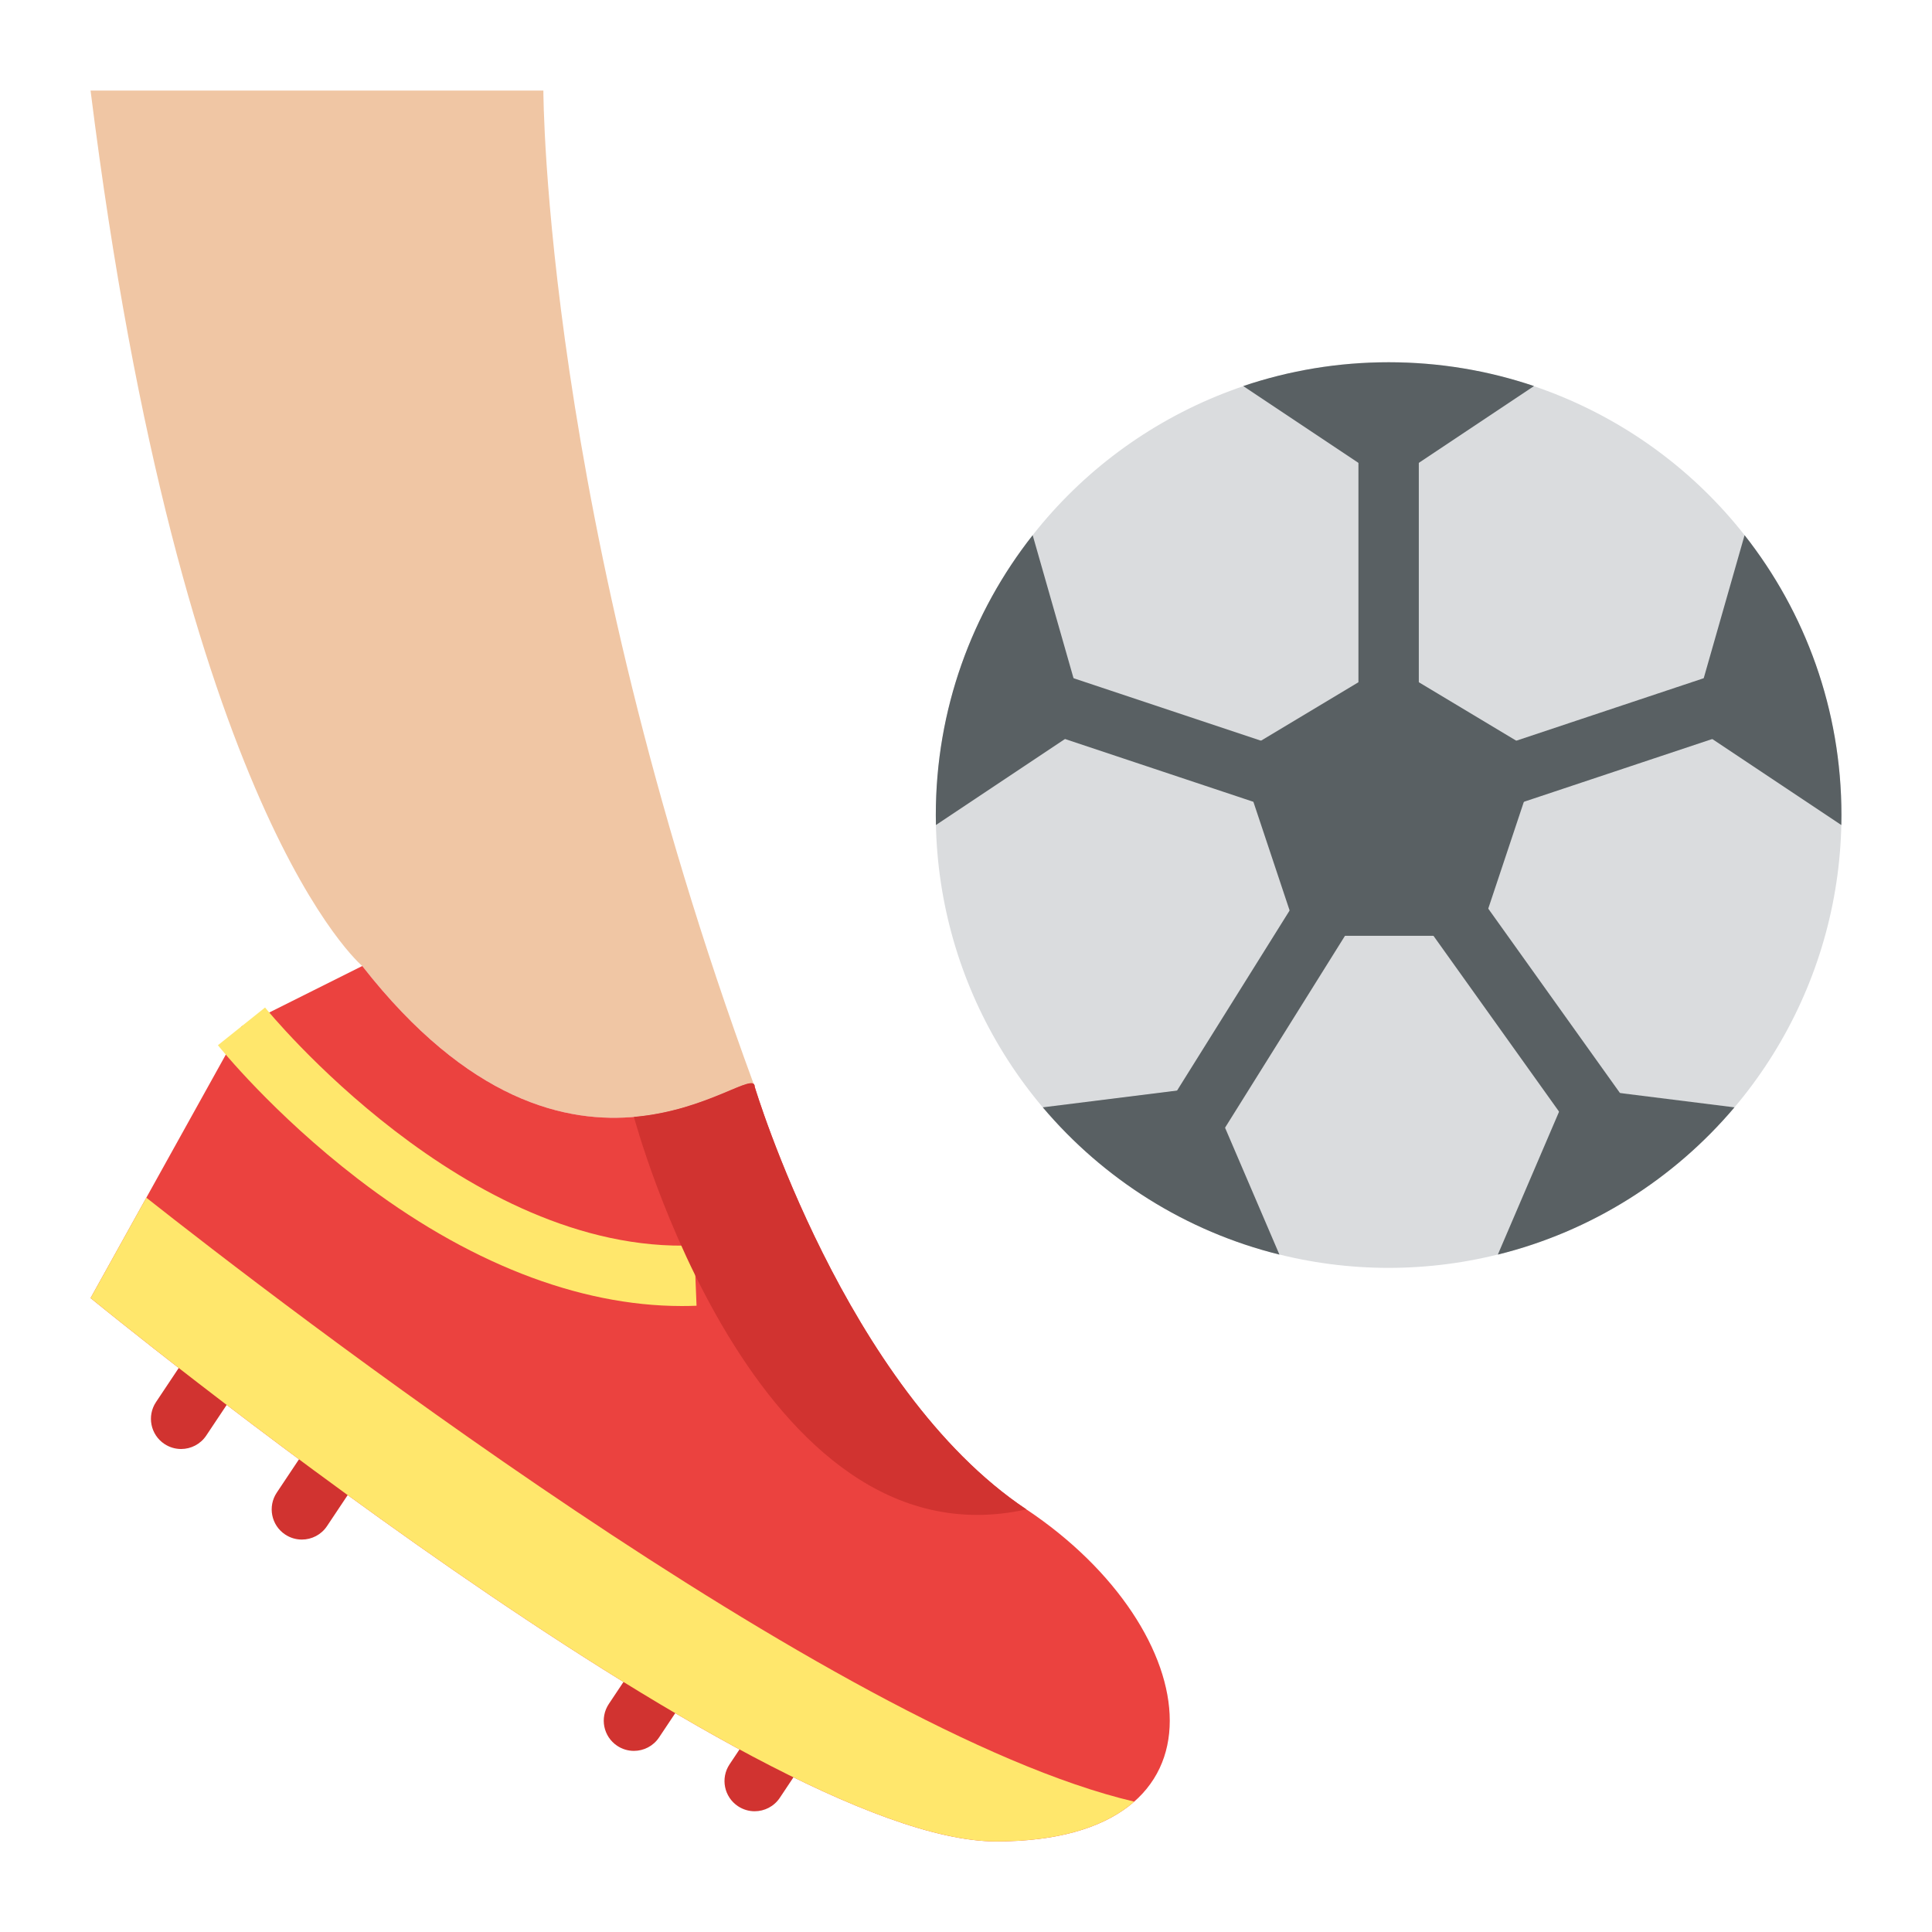 <?xml version="1.0" encoding="utf-8"?>
<!-- Generator: Adobe Illustrator 25.0.0, SVG Export Plug-In . SVG Version: 6.00 Build 0)  -->
<svg version="1.1" id="Flat" xmlns="http://www.w3.org/2000/svg" xmlns:xlink="http://www.w3.org/1999/xlink" x="0px" y="0px"
	 viewBox="0 0 512 512" enable-background="new 0 0 512 512" xml:space="preserve">
<path fill="#D13330" d="M47.993,384.001c-1.525,0-3.067-0.436-4.431-1.345c-3.676-2.451-4.668-7.418-2.217-11.094l11.95-17.92
	c2.451-3.677,7.417-4.668,11.094-2.217c3.676,2.451,4.668,7.418,2.217,11.094l-11.95,17.92
	C53.114,382.75,50.578,384.001,47.993,384.001z"/>
<path fill="#D13330" d="M79.993,408.001c-1.525,0-3.067-0.436-4.431-1.345c-3.676-2.451-4.668-7.418-2.217-11.094l11.89-17.83
	c2.451-3.676,7.417-4.668,11.094-2.217c3.676,2.451,4.668,7.418,2.217,11.094l-11.89,17.83
	C85.114,406.75,82.578,408.001,79.993,408.001z"/>
<path fill="#D13330" d="M167.993,464.001c-1.525,0-3.067-0.436-4.431-1.345c-3.676-2.451-4.668-7.418-2.217-11.094l10.17-15.25
	c2.452-3.675,7.419-4.667,11.094-2.217c3.676,2.451,4.668,7.418,2.217,11.094l-10.17,15.25
	C173.114,462.75,170.577,464.001,167.993,464.001z"/>
<path fill="#D13330" d="M199.993,480.001c-1.524,0-3.064-0.435-4.428-1.343c-3.677-2.449-4.672-7.416-2.222-11.093l9.1-13.66
	c2.45-3.677,7.416-4.672,11.093-2.222c3.677,2.449,4.672,7.416,2.222,11.093l-9.1,13.66
	C205.117,478.749,202.579,480.001,199.993,480.001z"/>
<path fill="#F0C6A4" d="M199.73,287.26C195.81,284.03,149.61,324.52,96,256c0,0-48-40-72-232h120C144,24,144,135.64,199.73,287.26z"
	/>
<path fill="#EB423F" d="M96,256l-32,16l-40,72c0,0,176,144,240,144s56-56,8-88s-72-112-72-112
	C200.094,280.017,152.098,327.713,96,256z"/>
<path fill="#FFE76C" d="M180.707,346.111c-27.528,0-57.151-11.619-85.951-33.763c-22.409-17.23-36.417-34.619-37.003-35.351
	l12.494-9.994c0.522,0.651,53.268,65.469,113.701,63.043l0.644,15.987C183.303,346.085,182.005,346.111,180.707,346.111z"/>
<path fill="#D13330" d="M272,400c-72,16-104-104-104-104c19.62-1.69,32.05-12.06,32-8C200,288,224,368,272,400z"/>
<path fill="#FFE76C" d="M300.58,477.45C293.16,483.97,281.17,488,264,488c-64,0-240-144-240-144l14.78-26.6
	C72.22,343.8,221.17,458.82,300.58,477.45z"/>
<circle fill="#DADCDE" cx="368" cy="216" r="120"/>
<path fill="#596063" d="M368,192c-4.418,0-8-3.582-8-8v-64c0-4.418,3.582-8,8-8s8,3.582,8,8v64C376,188.418,372.418,192,368,192z"/>
<path fill="#596063" d="M344.001,216.002c-0.838,0-1.691-0.133-2.531-0.413l-72-24c-4.191-1.397-6.457-5.928-5.06-10.119
	c1.397-4.19,5.927-6.458,10.119-5.06l72,24c4.191,1.397,6.457,5.928,5.06,10.119C350.472,213.882,347.351,216.002,344.001,216.002z"
	/>
<path fill="#596063" d="M311.992,312.001c-1.448,0-2.914-0.393-4.232-1.217c-3.747-2.342-4.885-7.277-2.544-11.024l40-64
	c2.341-3.746,7.276-4.885,11.024-2.544c3.747,2.342,4.885,7.277,2.544,11.024l-40,64
	C317.267,310.668,314.659,312.001,311.992,312.001z"/>
<path fill="#596063" d="M391.999,216.002c-3.35,0-6.471-2.12-7.588-5.472c-1.397-4.191,0.868-8.722,5.06-10.119l72-24
	c4.19-1.398,8.722,0.868,10.119,5.06c1.397,4.191-0.868,8.722-5.06,10.119l-72,24C393.691,215.869,392.837,216.002,391.999,216.002z
	"/>
<path fill="#596063" d="M424.007,304c-2.496,0-4.955-1.165-6.517-3.351l-40-56c-2.568-3.595-1.735-8.592,1.86-11.16
	c3.596-2.569,8.592-1.735,11.16,1.86l40,56c2.568,3.595,1.735,8.592-1.86,11.16C427.241,303.517,425.616,304,424.007,304z"/>
<path fill="#596063" d="M339.06,332.48c-24.87-6.15-46.68-20.07-62.71-39.02L320,288L339.06,332.48z"/>
<path fill="#596063" d="M396.94,332.48c24.87-6.15,46.68-20.07,62.71-39.02L416,288L396.94,332.48z"/>
<path fill="#596063" d="M406.53,102.31L368,128l-38.53-25.69C341.56,98.22,354.52,96,368,96S394.44,98.22,406.53,102.31z"/>
<path fill="#596063" d="M288,192l-39.97,26.64c-0.02-0.88-0.03-1.76-0.03-2.64c0-28,9.59-53.76,25.67-74.17L288,192z"/>
<path fill="#596063" d="M448,192l39.97,26.64c0.02-0.88,0.03-1.76,0.03-2.64c0-28-9.59-53.76-25.67-74.17L448,192z"/>
<polygon fill="#596063" points="408,200 392,248 344,248 328,200 368,176 "/>
</svg>
